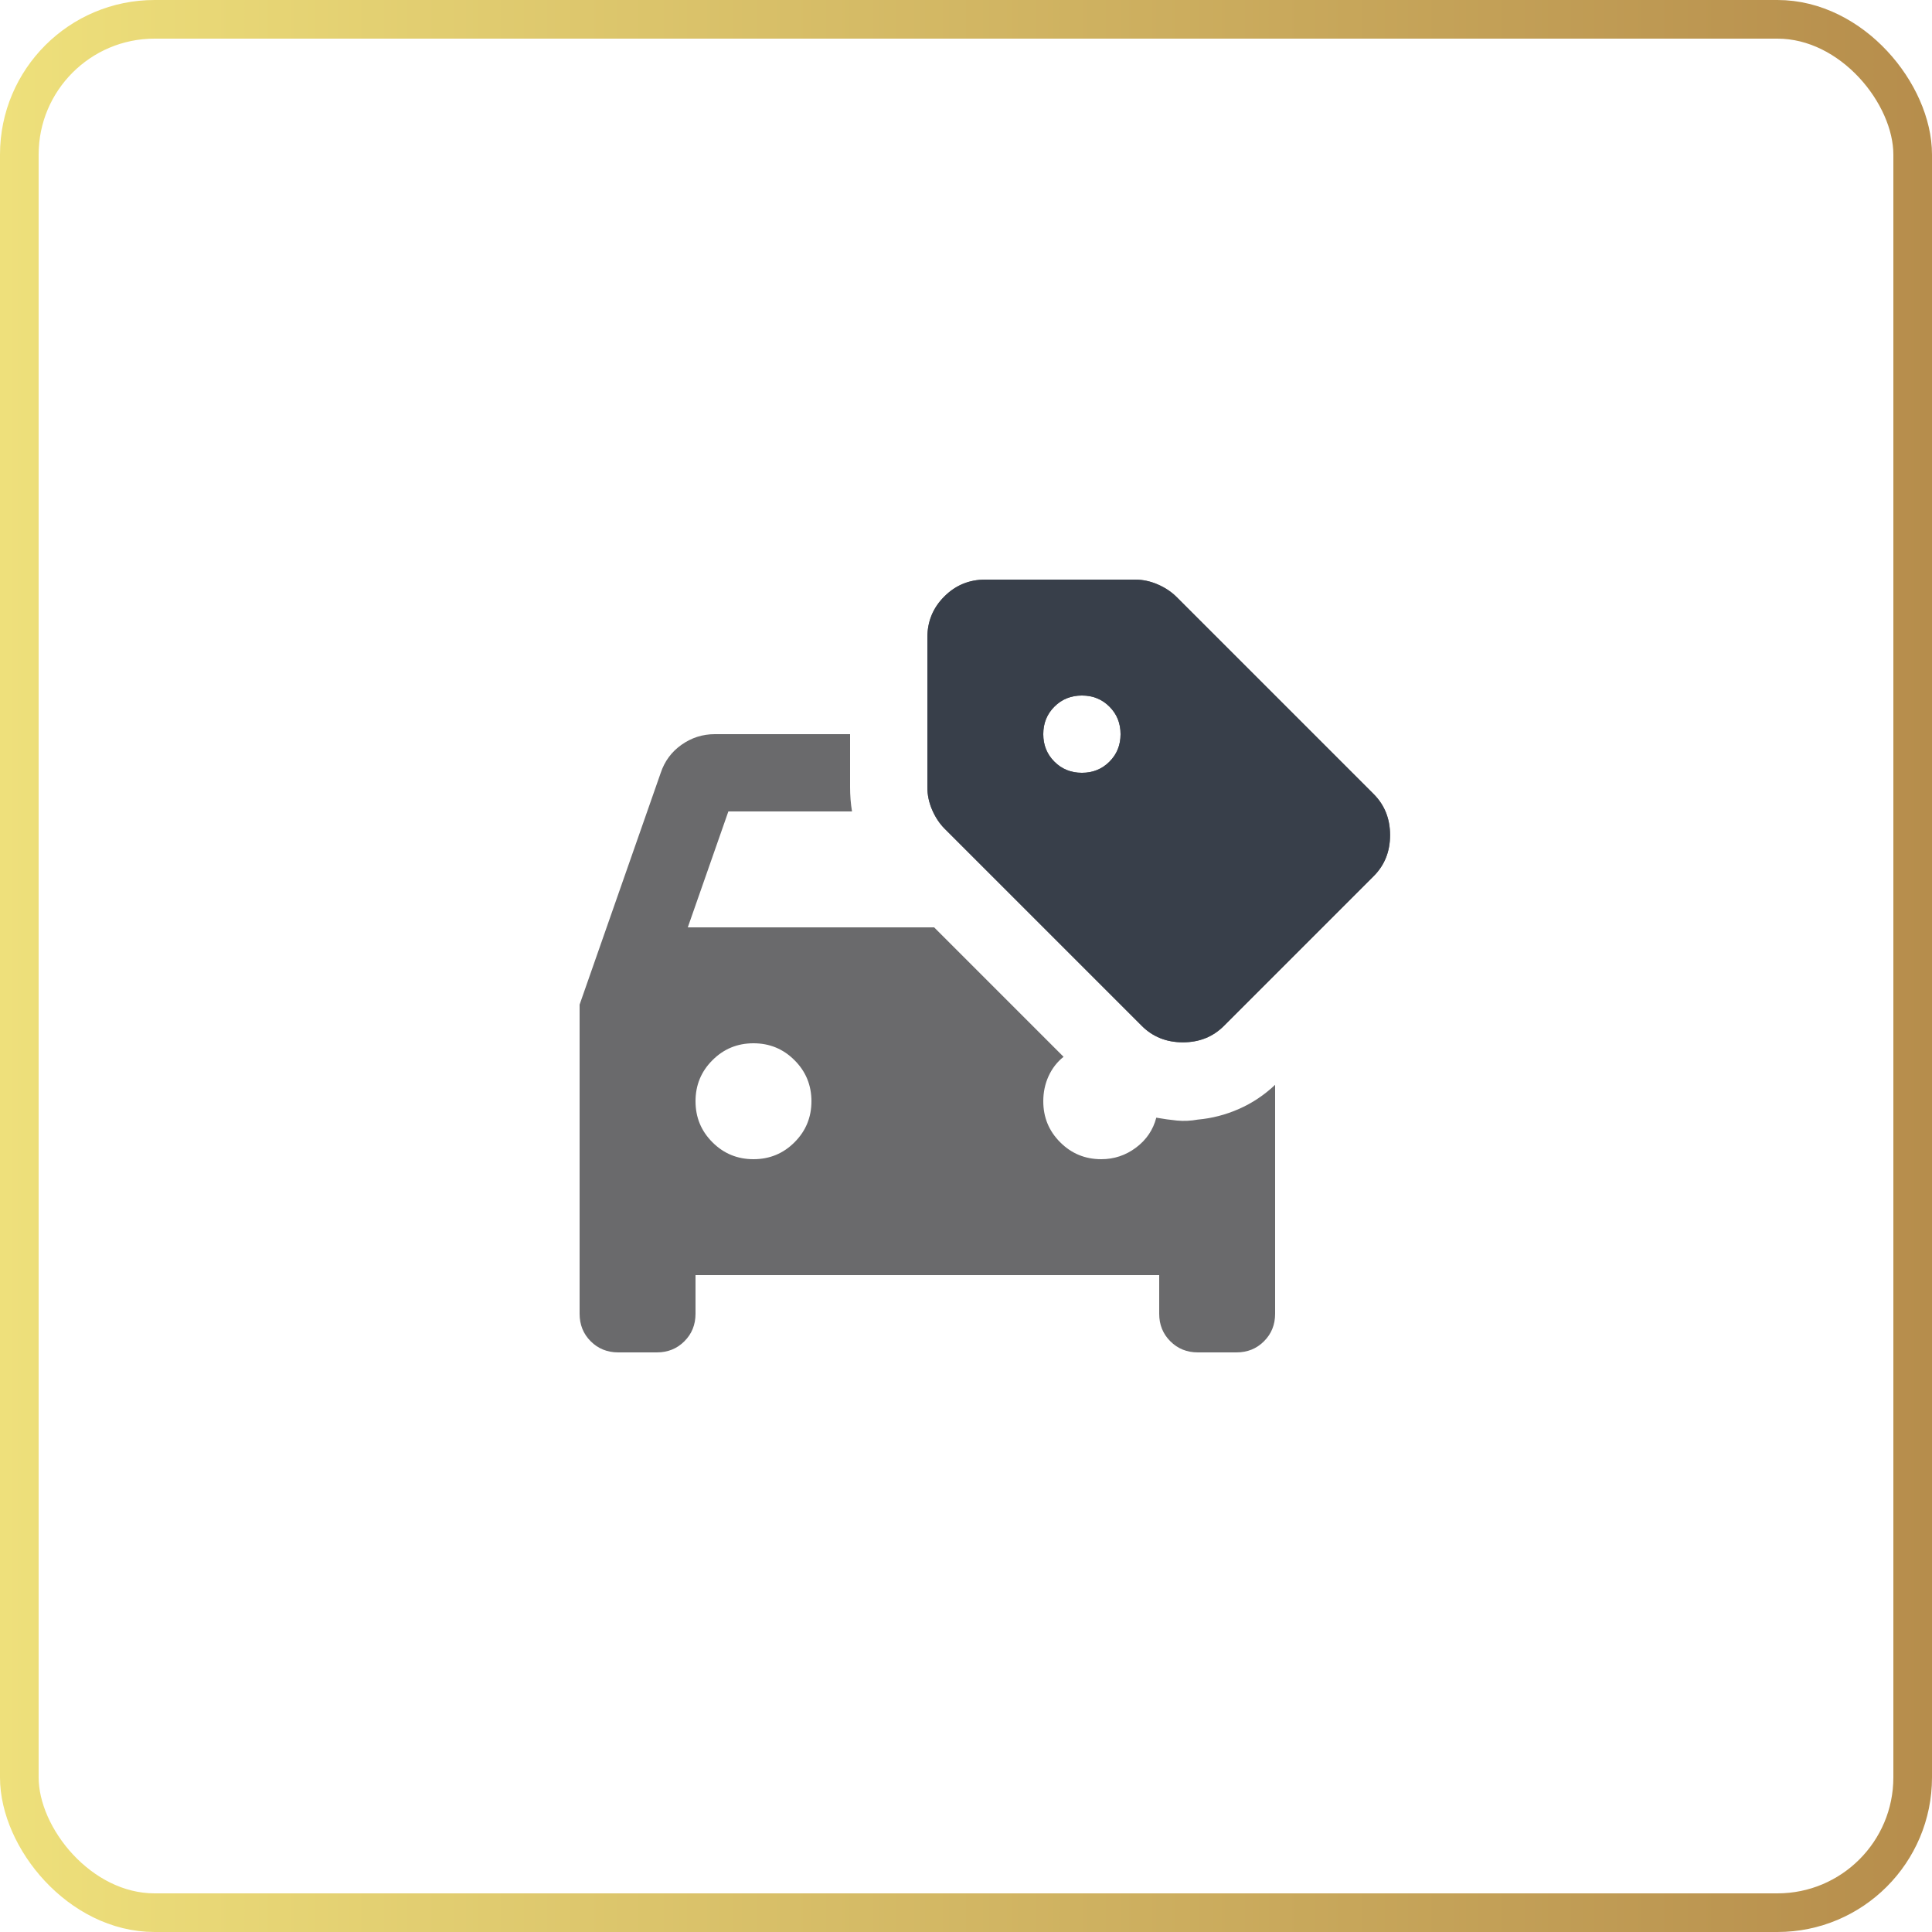 <?xml version="1.0" encoding="UTF-8"?> <svg xmlns="http://www.w3.org/2000/svg" width="50" height="50" viewBox="0 0 50 50" fill="none"><rect x="0.5" y="0.5" width="49" height="49" rx="3.5" stroke="url(#paint0_linear_14239_18672)"></rect><path d="M16 35C15.717 35 15.479 34.904 15.287 34.712C15.096 34.521 15 34.283 15 34V26L17.1 20C17.2 19.7 17.379 19.458 17.637 19.275C17.896 19.092 18.183 19 18.5 19H22V20.375C22 20.475 22.004 20.579 22.012 20.688C22.021 20.796 22.033 20.9 22.05 21H18.85L17.8 24H24.175L27.525 27.35C27.358 27.483 27.229 27.65 27.137 27.85C27.046 28.05 27 28.267 27 28.5C27 28.917 27.146 29.271 27.438 29.562C27.729 29.854 28.083 30 28.5 30C28.833 30 29.133 29.9 29.4 29.7C29.667 29.5 29.842 29.242 29.925 28.925C30.108 28.958 30.288 28.983 30.462 29C30.637 29.017 30.817 29.008 31 28.975C31.367 28.942 31.721 28.85 32.062 28.7C32.404 28.55 32.717 28.342 33 28.075V34C33 34.283 32.904 34.521 32.712 34.712C32.521 34.904 32.283 35 32 35H31C30.717 35 30.479 34.904 30.288 34.712C30.096 34.521 30 34.283 30 34V33H18V34C18 34.283 17.904 34.521 17.712 34.712C17.521 34.904 17.283 35 17 35H16ZM19.5 30C19.917 30 20.271 29.854 20.562 29.562C20.854 29.271 21 28.917 21 28.5C21 28.083 20.854 27.729 20.562 27.438C20.271 27.146 19.917 27 19.5 27C19.083 27 18.729 27.146 18.438 27.438C18.146 27.729 18 28.083 18 28.5C18 28.917 18.146 29.271 18.438 29.562C18.729 29.854 19.083 30 19.5 30ZM29.55 26.55L24.45 21.45C24.317 21.317 24.208 21.154 24.125 20.962C24.042 20.771 24 20.575 24 20.375V16.5C24 16.083 24.146 15.729 24.438 15.438C24.729 15.146 25.083 15 25.5 15H29.375C29.575 15 29.771 15.042 29.962 15.125C30.154 15.208 30.317 15.317 30.45 15.45L35.55 20.55C35.833 20.833 35.975 21.188 35.975 21.613C35.975 22.038 35.833 22.392 35.55 22.675L31.675 26.55C31.392 26.833 31.038 26.975 30.613 26.975C30.188 26.975 29.833 26.833 29.55 26.55ZM28 20C28.283 20 28.521 19.904 28.712 19.712C28.904 19.521 29 19.283 29 19C29 18.717 28.904 18.479 28.712 18.288C28.521 18.096 28.283 18 28 18C27.717 18 27.479 18.096 27.288 18.288C27.096 18.479 27 18.717 27 19C27 19.283 27.096 19.521 27.288 19.712C27.479 19.904 27.717 20 28 20Z" fill="#6A6A6C"></path><path d="M29.55 26.55L24.45 21.45C24.317 21.317 24.208 21.154 24.125 20.962C24.042 20.771 24 20.575 24 20.375V16.5C24 16.083 24.146 15.729 24.438 15.438C24.729 15.146 25.083 15 25.5 15H29.375C29.575 15 29.771 15.042 29.962 15.125C30.154 15.208 30.317 15.317 30.45 15.45L35.55 20.55C35.833 20.833 35.975 21.188 35.975 21.613C35.975 22.038 35.833 22.392 35.55 22.675L31.675 26.55C31.392 26.833 31.038 26.975 30.613 26.975C30.188 26.975 29.833 26.833 29.55 26.55ZM28 20C28.283 20 28.521 19.904 28.712 19.712C28.904 19.521 29 19.283 29 19C29 18.717 28.904 18.479 28.712 18.288C28.521 18.096 28.283 18 28 18C27.717 18 27.479 18.096 27.288 18.288C27.096 18.479 27 18.717 27 19C27 19.283 27.096 19.521 27.288 19.712C27.479 19.904 27.717 20 28 20Z" fill="#383F4A"></path><defs><linearGradient id="paint0_linear_14239_18672" x1="0" y1="25" x2="50" y2="25" gradientUnits="userSpaceOnUse"><stop stop-color="#EEE07B"></stop><stop offset="1" stop-color="#B68D4C"></stop></linearGradient></defs></svg> 